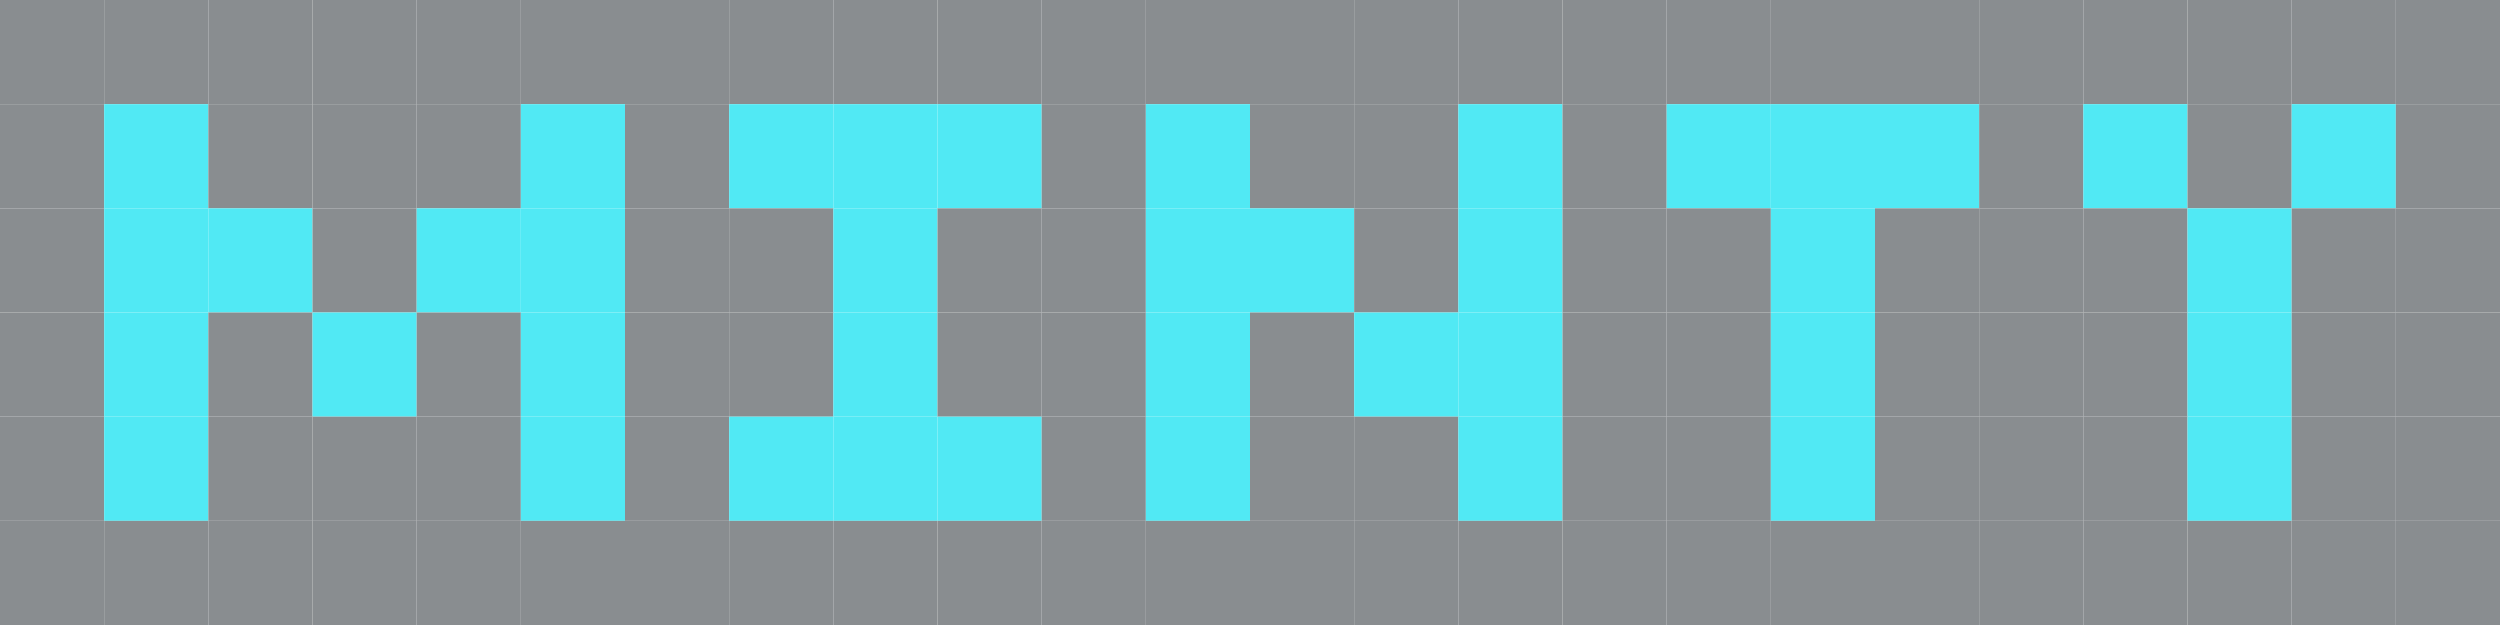 <svg xmlns='http://www.w3.org/2000/svg' width='120' height='30'><rect x='0' y='0' fill='#898D90' width='5' height='5' /><rect x='5' y='0' fill='#898D90' width='5' height='5' /><rect x='10' y='0' fill='#898D90' width='5' height='5' /><rect x='15' y='0' fill='#898D90' width='5' height='5' /><rect x='20' y='0' fill='#898D90' width='5' height='5' /><rect x='25' y='0' fill='#898D90' width='5' height='5' /><rect x='30' y='0' fill='#898D90' width='5' height='5' /><rect x='35' y='0' fill='#898D90' width='5' height='5' /><rect x='40' y='0' fill='#898D90' width='5' height='5' /><rect x='45' y='0' fill='#898D90' width='5' height='5' /><rect x='50' y='0' fill='#898D90' width='5' height='5' /><rect x='55' y='0' fill='#898D90' width='5' height='5' /><rect x='60' y='0' fill='#898D90' width='5' height='5' /><rect x='65' y='0' fill='#898D90' width='5' height='5' /><rect x='70' y='0' fill='#898D90' width='5' height='5' /><rect x='75' y='0' fill='#898D90' width='5' height='5' /><rect x='80' y='0' fill='#898D90' width='5' height='5' /><rect x='85' y='0' fill='#898D90' width='5' height='5' /><rect x='90' y='0' fill='#898D90' width='5' height='5' /><rect x='95' y='0' fill='#898D90' width='5' height='5' /><rect x='100' y='0' fill='#898D90' width='5' height='5' /><rect x='105' y='0' fill='#898D90' width='5' height='5' /><rect x='110' y='0' fill='#898D90' width='5' height='5' /><rect x='115' y='0' fill='#898D90' width='5' height='5' /><rect x='0' y='5' fill='#898D90' width='5' height='5' /><rect x='5' y='5' fill='#51E9F4' width='5' height='5' /><rect x='10' y='5' fill='#898D90' width='5' height='5' /><rect x='15' y='5' fill='#898D90' width='5' height='5' /><rect x='20' y='5' fill='#898D90' width='5' height='5' /><rect x='25' y='5' fill='#51E9F4' width='5' height='5' /><rect x='30' y='5' fill='#898D90' width='5' height='5' /><rect x='35' y='5' fill='#51E9F4' width='5' height='5' /><rect x='40' y='5' fill='#51E9F4' width='5' height='5' /><rect x='45' y='5' fill='#51E9F4' width='5' height='5' /><rect x='50' y='5' fill='#898D90' width='5' height='5' /><rect x='55' y='5' fill='#51E9F4' width='5' height='5' /><rect x='60' y='5' fill='#898D90' width='5' height='5' /><rect x='65' y='5' fill='#898D90' width='5' height='5' /><rect x='70' y='5' fill='#51E9F4' width='5' height='5' /><rect x='75' y='5' fill='#898D90' width='5' height='5' /><rect x='80' y='5' fill='#51E9F4' width='5' height='5' /><rect x='85' y='5' fill='#51E9F4' width='5' height='5' /><rect x='90' y='5' fill='#51E9F4' width='5' height='5' /><rect x='95' y='5' fill='#898D90' width='5' height='5' /><rect x='100' y='5' fill='#51E9F4' width='5' height='5' /><rect x='105' y='5' fill='#898D90' width='5' height='5' /><rect x='110' y='5' fill='#51E9F4' width='5' height='5' /><rect x='115' y='5' fill='#898D90' width='5' height='5' /><rect x='0' y='10' fill='#898D90' width='5' height='5' /><rect x='5' y='10' fill='#51E9F4' width='5' height='5' /><rect x='10' y='10' fill='#51E9F4' width='5' height='5' /><rect x='15' y='10' fill='#898D90' width='5' height='5' /><rect x='20' y='10' fill='#51E9F4' width='5' height='5' /><rect x='25' y='10' fill='#51E9F4' width='5' height='5' /><rect x='30' y='10' fill='#898D90' width='5' height='5' /><rect x='35' y='10' fill='#898D90' width='5' height='5' /><rect x='40' y='10' fill='#51E9F4' width='5' height='5' /><rect x='45' y='10' fill='#898D90' width='5' height='5' /><rect x='50' y='10' fill='#898D90' width='5' height='5' /><rect x='55' y='10' fill='#51E9F4' width='5' height='5' /><rect x='60' y='10' fill='#51E9F4' width='5' height='5' /><rect x='65' y='10' fill='#898D90' width='5' height='5' /><rect x='70' y='10' fill='#51E9F4' width='5' height='5' /><rect x='75' y='10' fill='#898D90' width='5' height='5' /><rect x='80' y='10' fill='#898D90' width='5' height='5' /><rect x='85' y='10' fill='#51E9F4' width='5' height='5' /><rect x='90' y='10' fill='#898D90' width='5' height='5' /><rect x='95' y='10' fill='#898D90' width='5' height='5' /><rect x='100' y='10' fill='#898D90' width='5' height='5' /><rect x='105' y='10' fill='#51E9F4' width='5' height='5' /><rect x='110' y='10' fill='#898D90' width='5' height='5' /><rect x='115' y='10' fill='#898D90' width='5' height='5' /><rect x='0' y='15' fill='#898D90' width='5' height='5' /><rect x='5' y='15' fill='#51E9F4' width='5' height='5' /><rect x='10' y='15' fill='#898D90' width='5' height='5' /><rect x='15' y='15' fill='#51E9F4' width='5' height='5' /><rect x='20' y='15' fill='#898D90' width='5' height='5' /><rect x='25' y='15' fill='#51E9F4' width='5' height='5' /><rect x='30' y='15' fill='#898D90' width='5' height='5' /><rect x='35' y='15' fill='#898D90' width='5' height='5' /><rect x='40' y='15' fill='#51E9F4' width='5' height='5' /><rect x='45' y='15' fill='#898D90' width='5' height='5' /><rect x='50' y='15' fill='#898D90' width='5' height='5' /><rect x='55' y='15' fill='#51E9F4' width='5' height='5' /><rect x='60' y='15' fill='#898D90' width='5' height='5' /><rect x='65' y='15' fill='#51E9F4' width='5' height='5' /><rect x='70' y='15' fill='#51E9F4' width='5' height='5' /><rect x='75' y='15' fill='#898D90' width='5' height='5' /><rect x='80' y='15' fill='#898D90' width='5' height='5' /><rect x='85' y='15' fill='#51E9F4' width='5' height='5' /><rect x='90' y='15' fill='#898D90' width='5' height='5' /><rect x='95' y='15' fill='#898D90' width='5' height='5' /><rect x='100' y='15' fill='#898D90' width='5' height='5' /><rect x='105' y='15' fill='#51E9F4' width='5' height='5' /><rect x='110' y='15' fill='#898D90' width='5' height='5' /><rect x='115' y='15' fill='#898D90' width='5' height='5' /><rect x='0' y='20' fill='#898D90' width='5' height='5' /><rect x='5' y='20' fill='#51E9F4' width='5' height='5' /><rect x='10' y='20' fill='#898D90' width='5' height='5' /><rect x='15' y='20' fill='#898D90' width='5' height='5' /><rect x='20' y='20' fill='#898D90' width='5' height='5' /><rect x='25' y='20' fill='#51E9F4' width='5' height='5' /><rect x='30' y='20' fill='#898D90' width='5' height='5' /><rect x='35' y='20' fill='#51E9F4' width='5' height='5' /><rect x='40' y='20' fill='#51E9F4' width='5' height='5' /><rect x='45' y='20' fill='#51E9F4' width='5' height='5' /><rect x='50' y='20' fill='#898D90' width='5' height='5' /><rect x='55' y='20' fill='#51E9F4' width='5' height='5' /><rect x='60' y='20' fill='#898D90' width='5' height='5' /><rect x='65' y='20' fill='#898D90' width='5' height='5' /><rect x='70' y='20' fill='#51E9F4' width='5' height='5' /><rect x='75' y='20' fill='#898D90' width='5' height='5' /><rect x='80' y='20' fill='#898D90' width='5' height='5' /><rect x='85' y='20' fill='#51E9F4' width='5' height='5' /><rect x='90' y='20' fill='#898D90' width='5' height='5' /><rect x='95' y='20' fill='#898D90' width='5' height='5' /><rect x='100' y='20' fill='#898D90' width='5' height='5' /><rect x='105' y='20' fill='#51E9F4' width='5' height='5' /><rect x='110' y='20' fill='#898D90' width='5' height='5' /><rect x='115' y='20' fill='#898D90' width='5' height='5' /><rect x='0' y='25' fill='#898D90' width='5' height='5' /><rect x='5' y='25' fill='#898D90' width='5' height='5' /><rect x='10' y='25' fill='#898D90' width='5' height='5' /><rect x='15' y='25' fill='#898D90' width='5' height='5' /><rect x='20' y='25' fill='#898D90' width='5' height='5' /><rect x='25' y='25' fill='#898D90' width='5' height='5' /><rect x='30' y='25' fill='#898D90' width='5' height='5' /><rect x='35' y='25' fill='#898D90' width='5' height='5' /><rect x='40' y='25' fill='#898D90' width='5' height='5' /><rect x='45' y='25' fill='#898D90' width='5' height='5' /><rect x='50' y='25' fill='#898D90' width='5' height='5' /><rect x='55' y='25' fill='#898D90' width='5' height='5' /><rect x='60' y='25' fill='#898D90' width='5' height='5' /><rect x='65' y='25' fill='#898D90' width='5' height='5' /><rect x='70' y='25' fill='#898D90' width='5' height='5' /><rect x='75' y='25' fill='#898D90' width='5' height='5' /><rect x='80' y='25' fill='#898D90' width='5' height='5' /><rect x='85' y='25' fill='#898D90' width='5' height='5' /><rect x='90' y='25' fill='#898D90' width='5' height='5' /><rect x='95' y='25' fill='#898D90' width='5' height='5' /><rect x='100' y='25' fill='#898D90' width='5' height='5' /><rect x='105' y='25' fill='#898D90' width='5' height='5' /><rect x='110' y='25' fill='#898D90' width='5' height='5' /><rect x='115' y='25' fill='#898D90' width='5' height='5' /></svg>